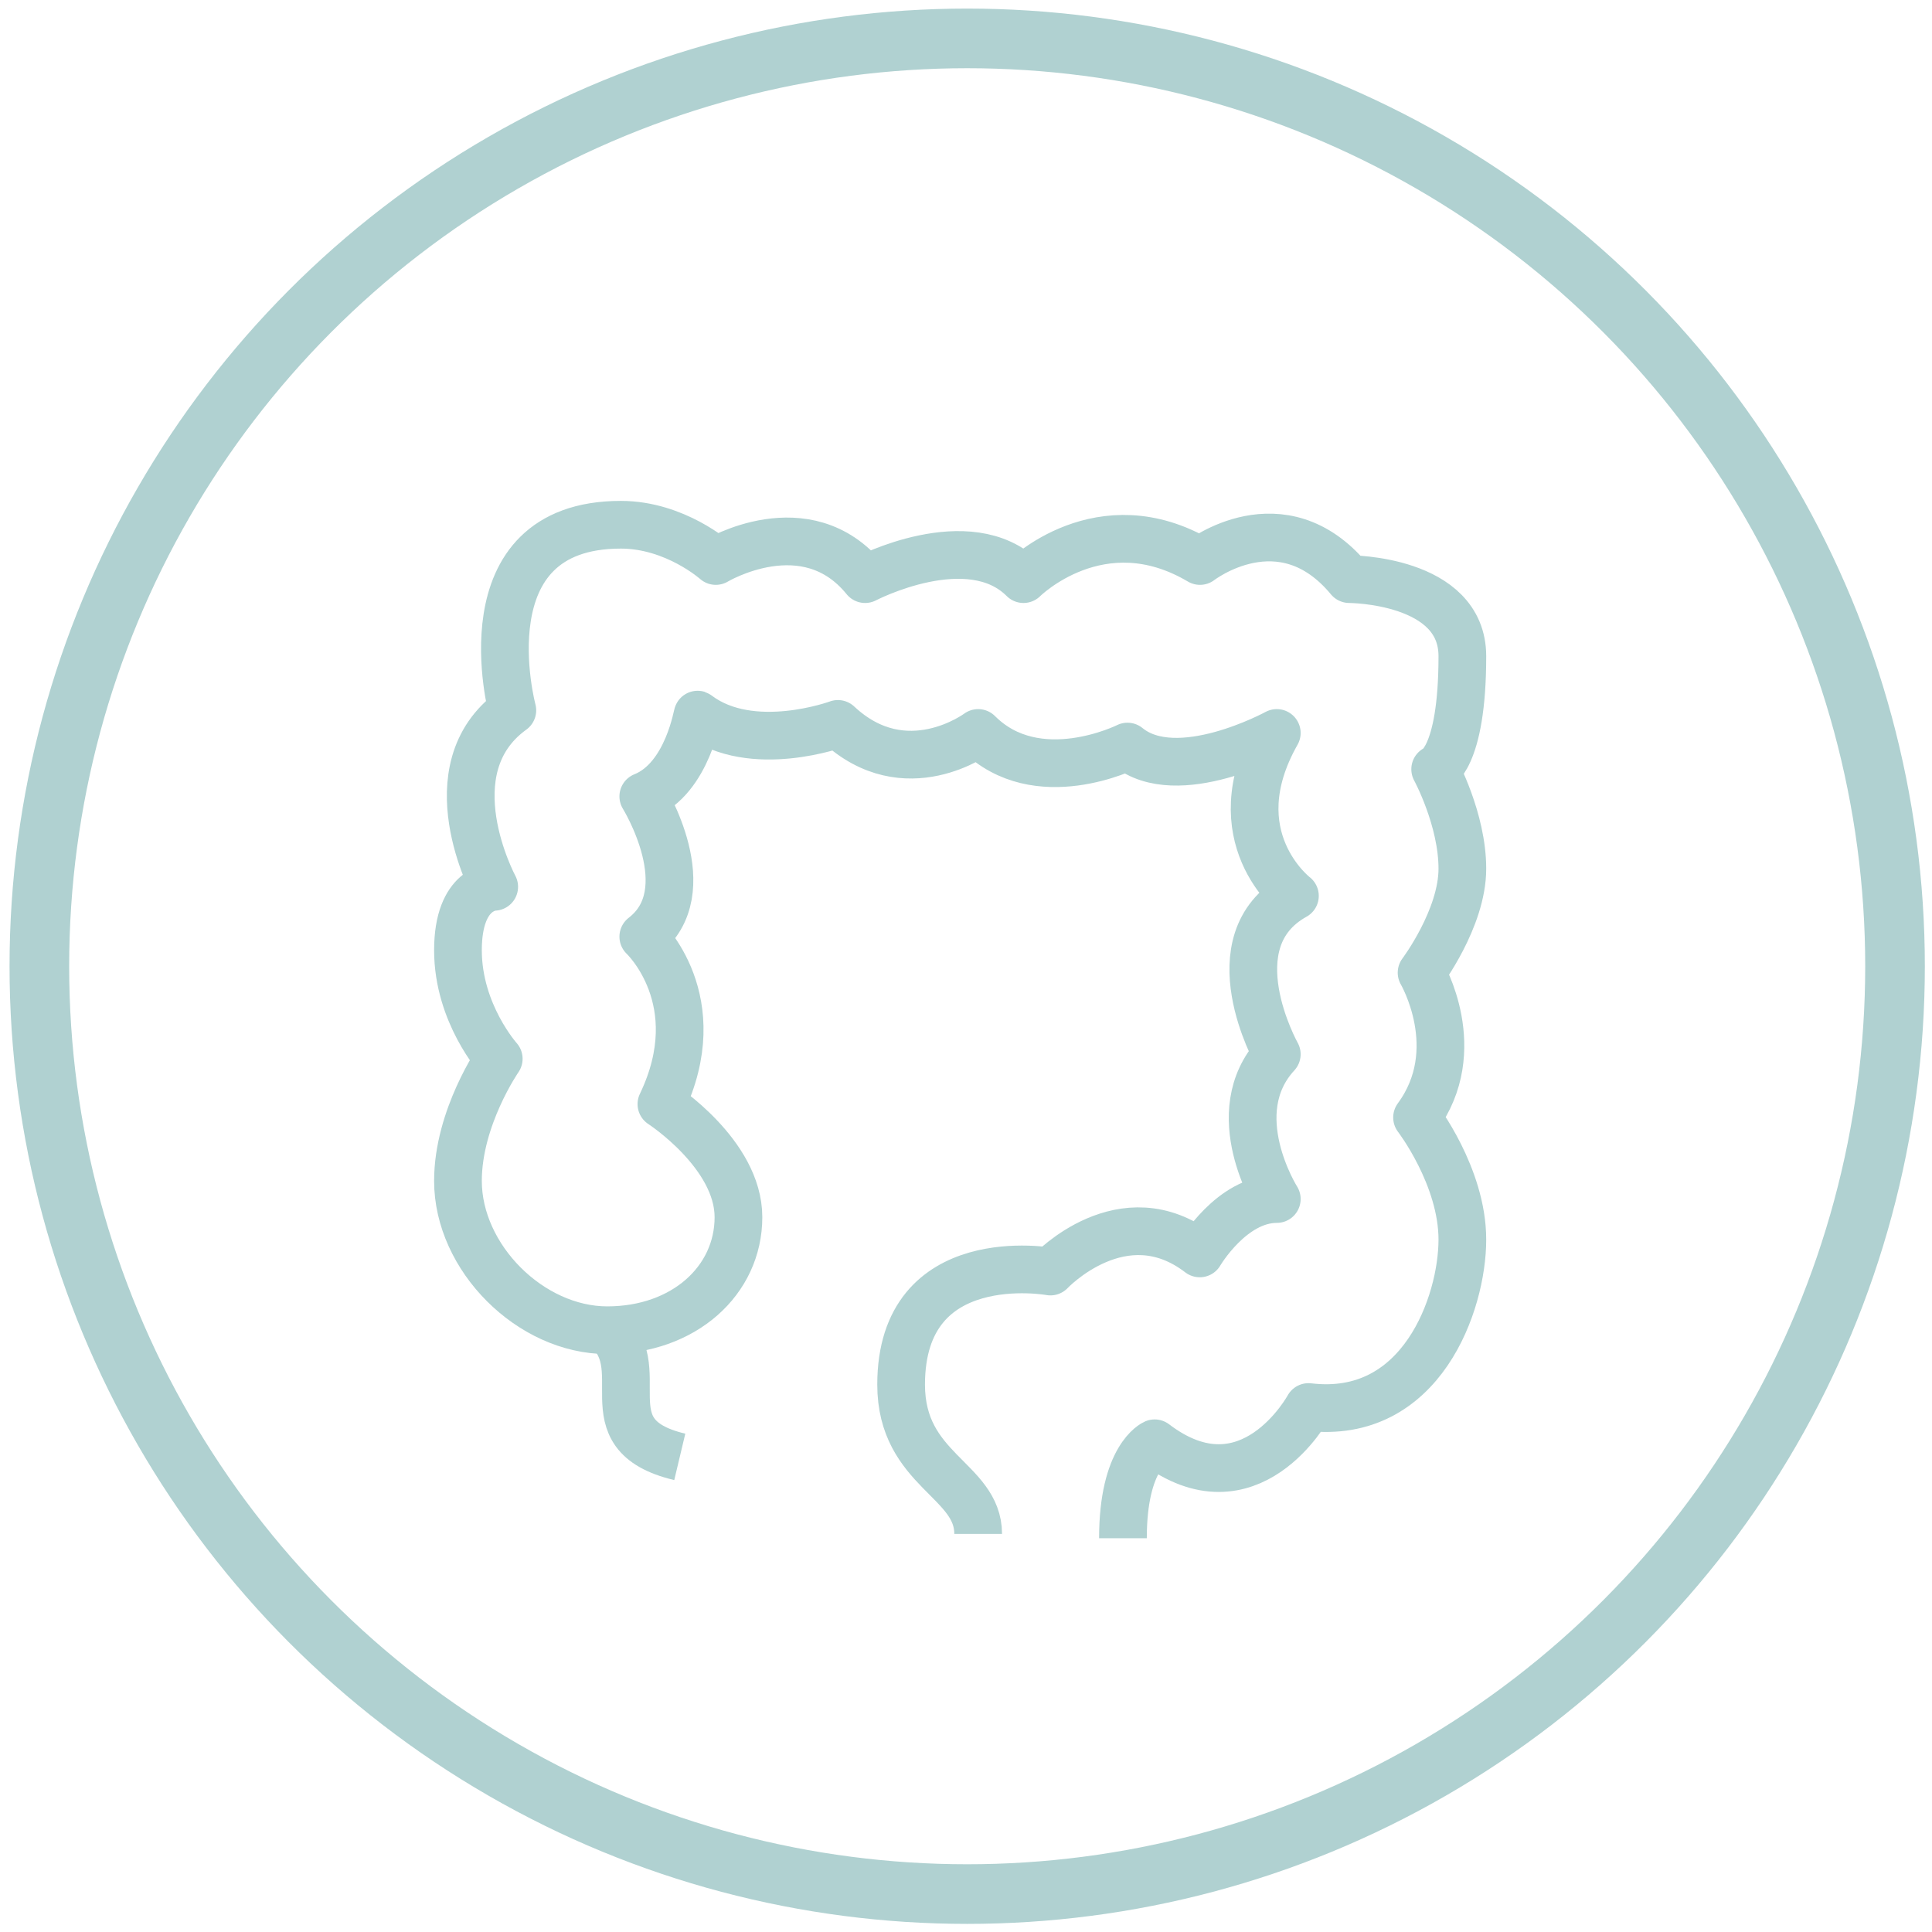 <?xml version="1.0" encoding="utf-8"?>
<!-- Generator: Adobe Illustrator 26.0.2, SVG Export Plug-In . SVG Version: 6.00 Build 0)  -->
<svg version="1.1" xmlns="http://www.w3.org/2000/svg" xmlns:xlink="http://www.w3.org/1999/xlink" x="0px" y="0px"
	 viewBox="0 0 810 810" style="enable-background:new 0 0 810 810;" xml:space="preserve">
<style type="text/css">
	.st0{fill:none;stroke:#B0D1D1;stroke-width:25;stroke-miterlimit:10;}
	.st1{fill:none;stroke:#B0D1D1;stroke-width:15;stroke-miterlimit:10;}
	
		.st2{clip-path:url(#SVGID_00000023274855807767260550000007945575299108256175_);fill:none;stroke:#B0D1D1;stroke-width:15;stroke-linecap:square;stroke-linejoin:round;stroke-miterlimit:10;}
	.st3{fill:none;stroke:#B0D1D1;stroke-width:15;stroke-linejoin:round;stroke-miterlimit:10;}
	.st4{fill:none;stroke:#B0D1D1;stroke-width:20;stroke-miterlimit:10;}
	
		.st5{clip-path:url(#SVGID_00000136369355286562954960000017250815867563375512_);fill:none;stroke:#B0D1D1;stroke-width:20;stroke-linecap:square;stroke-linejoin:round;stroke-miterlimit:10;}
	.st6{fill:none;stroke:#B0D1D1;stroke-width:20;stroke-linejoin:round;stroke-miterlimit:10;}
</style>
<g id="Ebene_2">
	<circle class="st0" cx="405.5" cy="405.1" r="389"/>
</g>
<g id="Ebene_1">
	<g>
		<path class="st6" d="M410.1,643.1c0-22.8-32.3-26.6-32.3-62.6c0-58.8,62.6-47.4,62.6-47.4s30.4-32.3,62.6-7.6
			c0,0,13.3-22.8,32.3-22.8c0,0-22.8-36,0-60.7c0,0-26.6-47.4,7.6-66.4c0,0-32.3-24.7-7.6-68.3c0,0-41.7,22.8-62.6,5.7
			c0,0-37.9,19-62.6-5.7c0,0-30.4,22.8-58.8-3.8c0,0-36,13.3-58.8-3.8c0-1.9-3.8,26.6-22.8,34.2c0,0,24.7,39.8,0,58.8
			c0,0,28.5,26.6,7.6,70.2c0,0,32.3,20.9,32.3,47.4s-22.8,47.4-55,47.4s-62.6-30.4-62.6-62.6c0-26.6,17.1-51.2,17.1-51.2
			s-17.1-19-17.1-45.5c0-26.6,15.2-26.6,15.2-26.6s-26.6-49.3,7.6-74c0,0-20.9-77.8,45.5-77.8c22.8,0,39.8,15.2,39.8,15.2
			s37.9-22.8,62.6,7.6c0,0,43.6-22.8,66.4,0c0,0,32.3-32.3,74-7.6c0,0,34.2-26.6,62.6,7.6c0,0,47.4,0,47.4,32.3
			c0,43.6-11.4,47.4-11.4,47.4s11.4,20.9,11.4,41.7c0,20.9-17.1,43.6-17.1,43.6s19,32.3-1.9,60.7c0,0,19,24.7,19,51.2
			c0,26.6-17.1,75.9-64.5,70.2c0,0-24.7,45.5-64.5,15.2c0,0-13.3,5.7-13.3,39.8"/>
		<path class="st6" d="M252.7,555.8c22.8,17.1-7.6,45.5,32.3,55"/>
	</g>
</g>
</svg>
